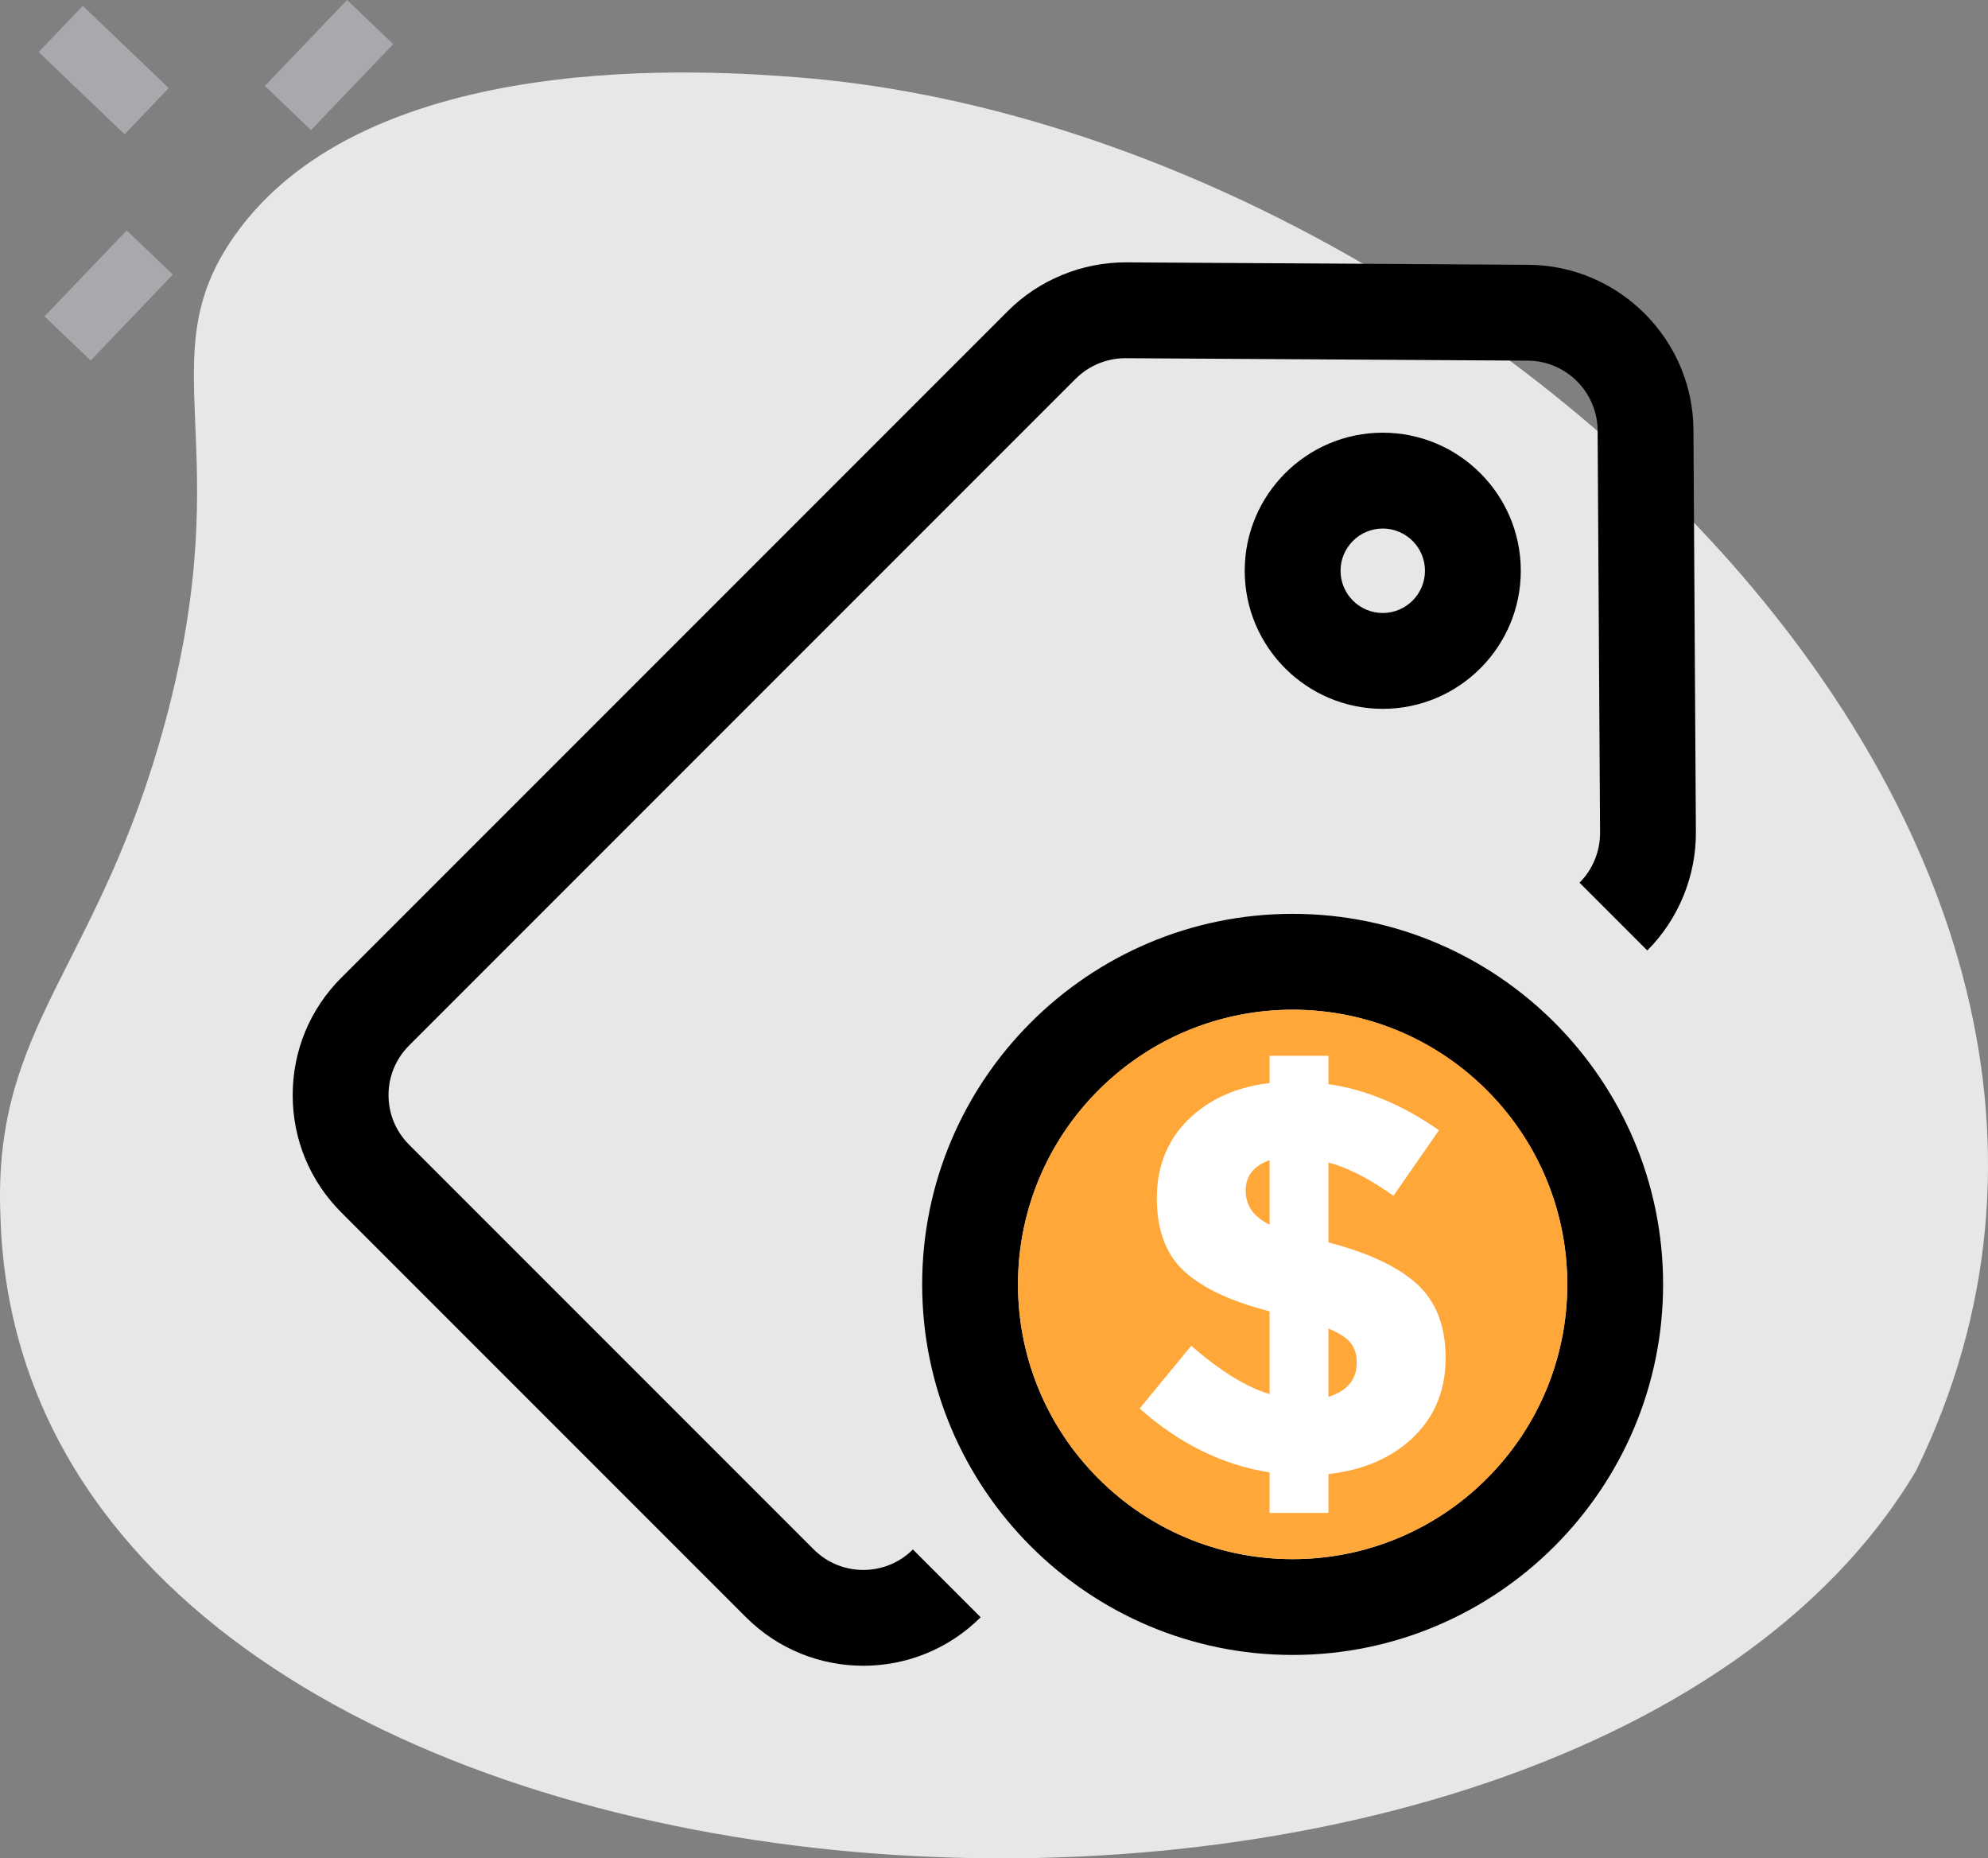 <svg viewBox="0 0 373.43 349" xmlns="http://www.w3.org/2000/svg" data-name="Layer 1" id="Layer_1">
  <rect x="0" y="0" width="373.43" height="349" fill="#808080" stroke="none"/>
  <defs>
    <style>
      .cls-1 {
        fill: #e6e7e8;
      }

      .cls-1, .cls-2, .cls-3, .cls-4, .cls-5 {
        stroke-width: 0px;
      }

      .cls-3 {
        fill: #fff;
      }

      .cls-4 {
        fill: #ffa739;
      }

      .cls-5 {
        fill: #a7a9ac;
      }
    </style>
  </defs>
  <g>
    <rect transform="translate(-3.49 18.13) rotate(-46.27)" height="22.34" width="12" y="1.99" x="13.47" class="cls-5"></rect>
    <rect transform="translate(-20.05 62.18) rotate(-46.27)" height="22.34" width="12" y="43.38" x="56.74" class="cls-5"></rect>
    <rect transform="translate(10.25 48.43) rotate(-46.27)" height="12" width="22.34" y="6.22" x="50.64" class="cls-5"></rect>
    <rect transform="translate(-33.79 31.88) rotate(-46.27)" height="12" width="22.34" y="49.49" x="9.24" class="cls-5"></rect>
  </g>
  <path d="m31.09,135.35C18.63,181.85-1.44,192.33.08,228.38c4.04,141.9,293.26,159.57,359.82,47.86C418.69,156.1,274.35,24.23,149.79,14.52c-15.59-1.19-80.65-6.16-105.86,29.94-16.2,23.2,1.09,38.97-12.83,90.89Z" class="cls-1"></path>
  <g>
    <path d="m152.86,290.99l-76.02-76.02c-2.49-2.49-3.86-5.79-3.86-9.31s1.37-6.82,3.86-9.31l125.22-125.22c2.45-2.45,5.84-3.86,9.31-3.86.03,0,.05,0,.08,0l75.56.46c7.17.04,13.04,5.91,13.09,13.09l.46,75.56c.02,3.5-1.38,6.92-3.86,9.39l12.73,12.73c5.85-5.85,9.18-13.95,9.13-22.23l-.46-75.56c-.1-16.98-14-30.87-30.98-30.98l-75.56-.46c-8.28-.03-16.38,3.28-22.23,9.13l-125.22,125.22c-5.89,5.89-9.13,13.71-9.13,22.04s3.24,16.15,9.13,22.04l76.02,76.02c6.08,6.08,14.06,9.11,22.04,9.11s15.96-3.04,22.04-9.11l-12.73-12.73c-5.13,5.13-13.49,5.13-18.62,0Z" class="cls-2"></path>
    <path d="m233.81,107.19c0,14.3,11.63,25.93,25.93,25.93s25.93-11.63,25.93-25.93-11.63-25.93-25.93-25.93-25.93,11.63-25.93,25.93Zm33.86,0c0,4.37-3.56,7.93-7.93,7.93s-7.93-3.56-7.93-7.93,3.56-7.93,7.93-7.93,7.93,3.56,7.93,7.93Z" class="cls-2"></path>
    <path d="m242.81,171.62c-38.37,0-69.59,31.22-69.59,69.59s31.22,69.59,69.59,69.59,69.59-31.22,69.59-69.59-31.22-69.59-69.59-69.59Zm0,121.19c-28.45,0-51.59-23.15-51.59-51.59s23.15-51.59,51.59-51.59,51.59,23.15,51.59,51.59-23.15,51.59-51.59,51.59Z" class="cls-2"></path>
  </g>
  <circle transform="translate(-99.44 242.34) rotate(-45)" r="51.59" cy="241.21" cx="242.81" class="cls-4"></circle>
  <path d="m238.48,284.14v-7.62c-8.83-1.39-16.97-5.39-24.41-12l9.7-11.79c5.42,4.73,10.33,7.76,14.71,9.08v-15.54c-7.3-1.88-12.66-4.4-16.07-7.56-3.41-3.16-5.11-7.72-5.11-13.67s1.95-10.85,5.84-14.71c3.89-3.86,9.01-6.17,15.34-6.94v-5.11h11.06v5.32c6.95.98,13.88,3.86,20.76,8.66l-8.55,12.31c-4.38-3.13-8.45-5.22-12.21-6.26v15.02c7.51,1.95,13.06,4.56,16.64,7.82,3.58,3.27,5.37,7.89,5.37,13.88s-2,10.92-6,14.81c-4,3.9-9.34,6.23-16.01,6.99v7.3h-11.06Zm0-66.25c-2.99,1.04-4.49,2.96-4.49,5.74s1.5,4.9,4.49,6.36v-12.1Zm16.38,37.97c0-1.46-.38-2.68-1.15-3.65-.77-.97-2.16-1.88-4.17-2.71v12.83c3.55-1.11,5.32-3.27,5.32-6.47Z" class="cls-3"></path>
</svg>